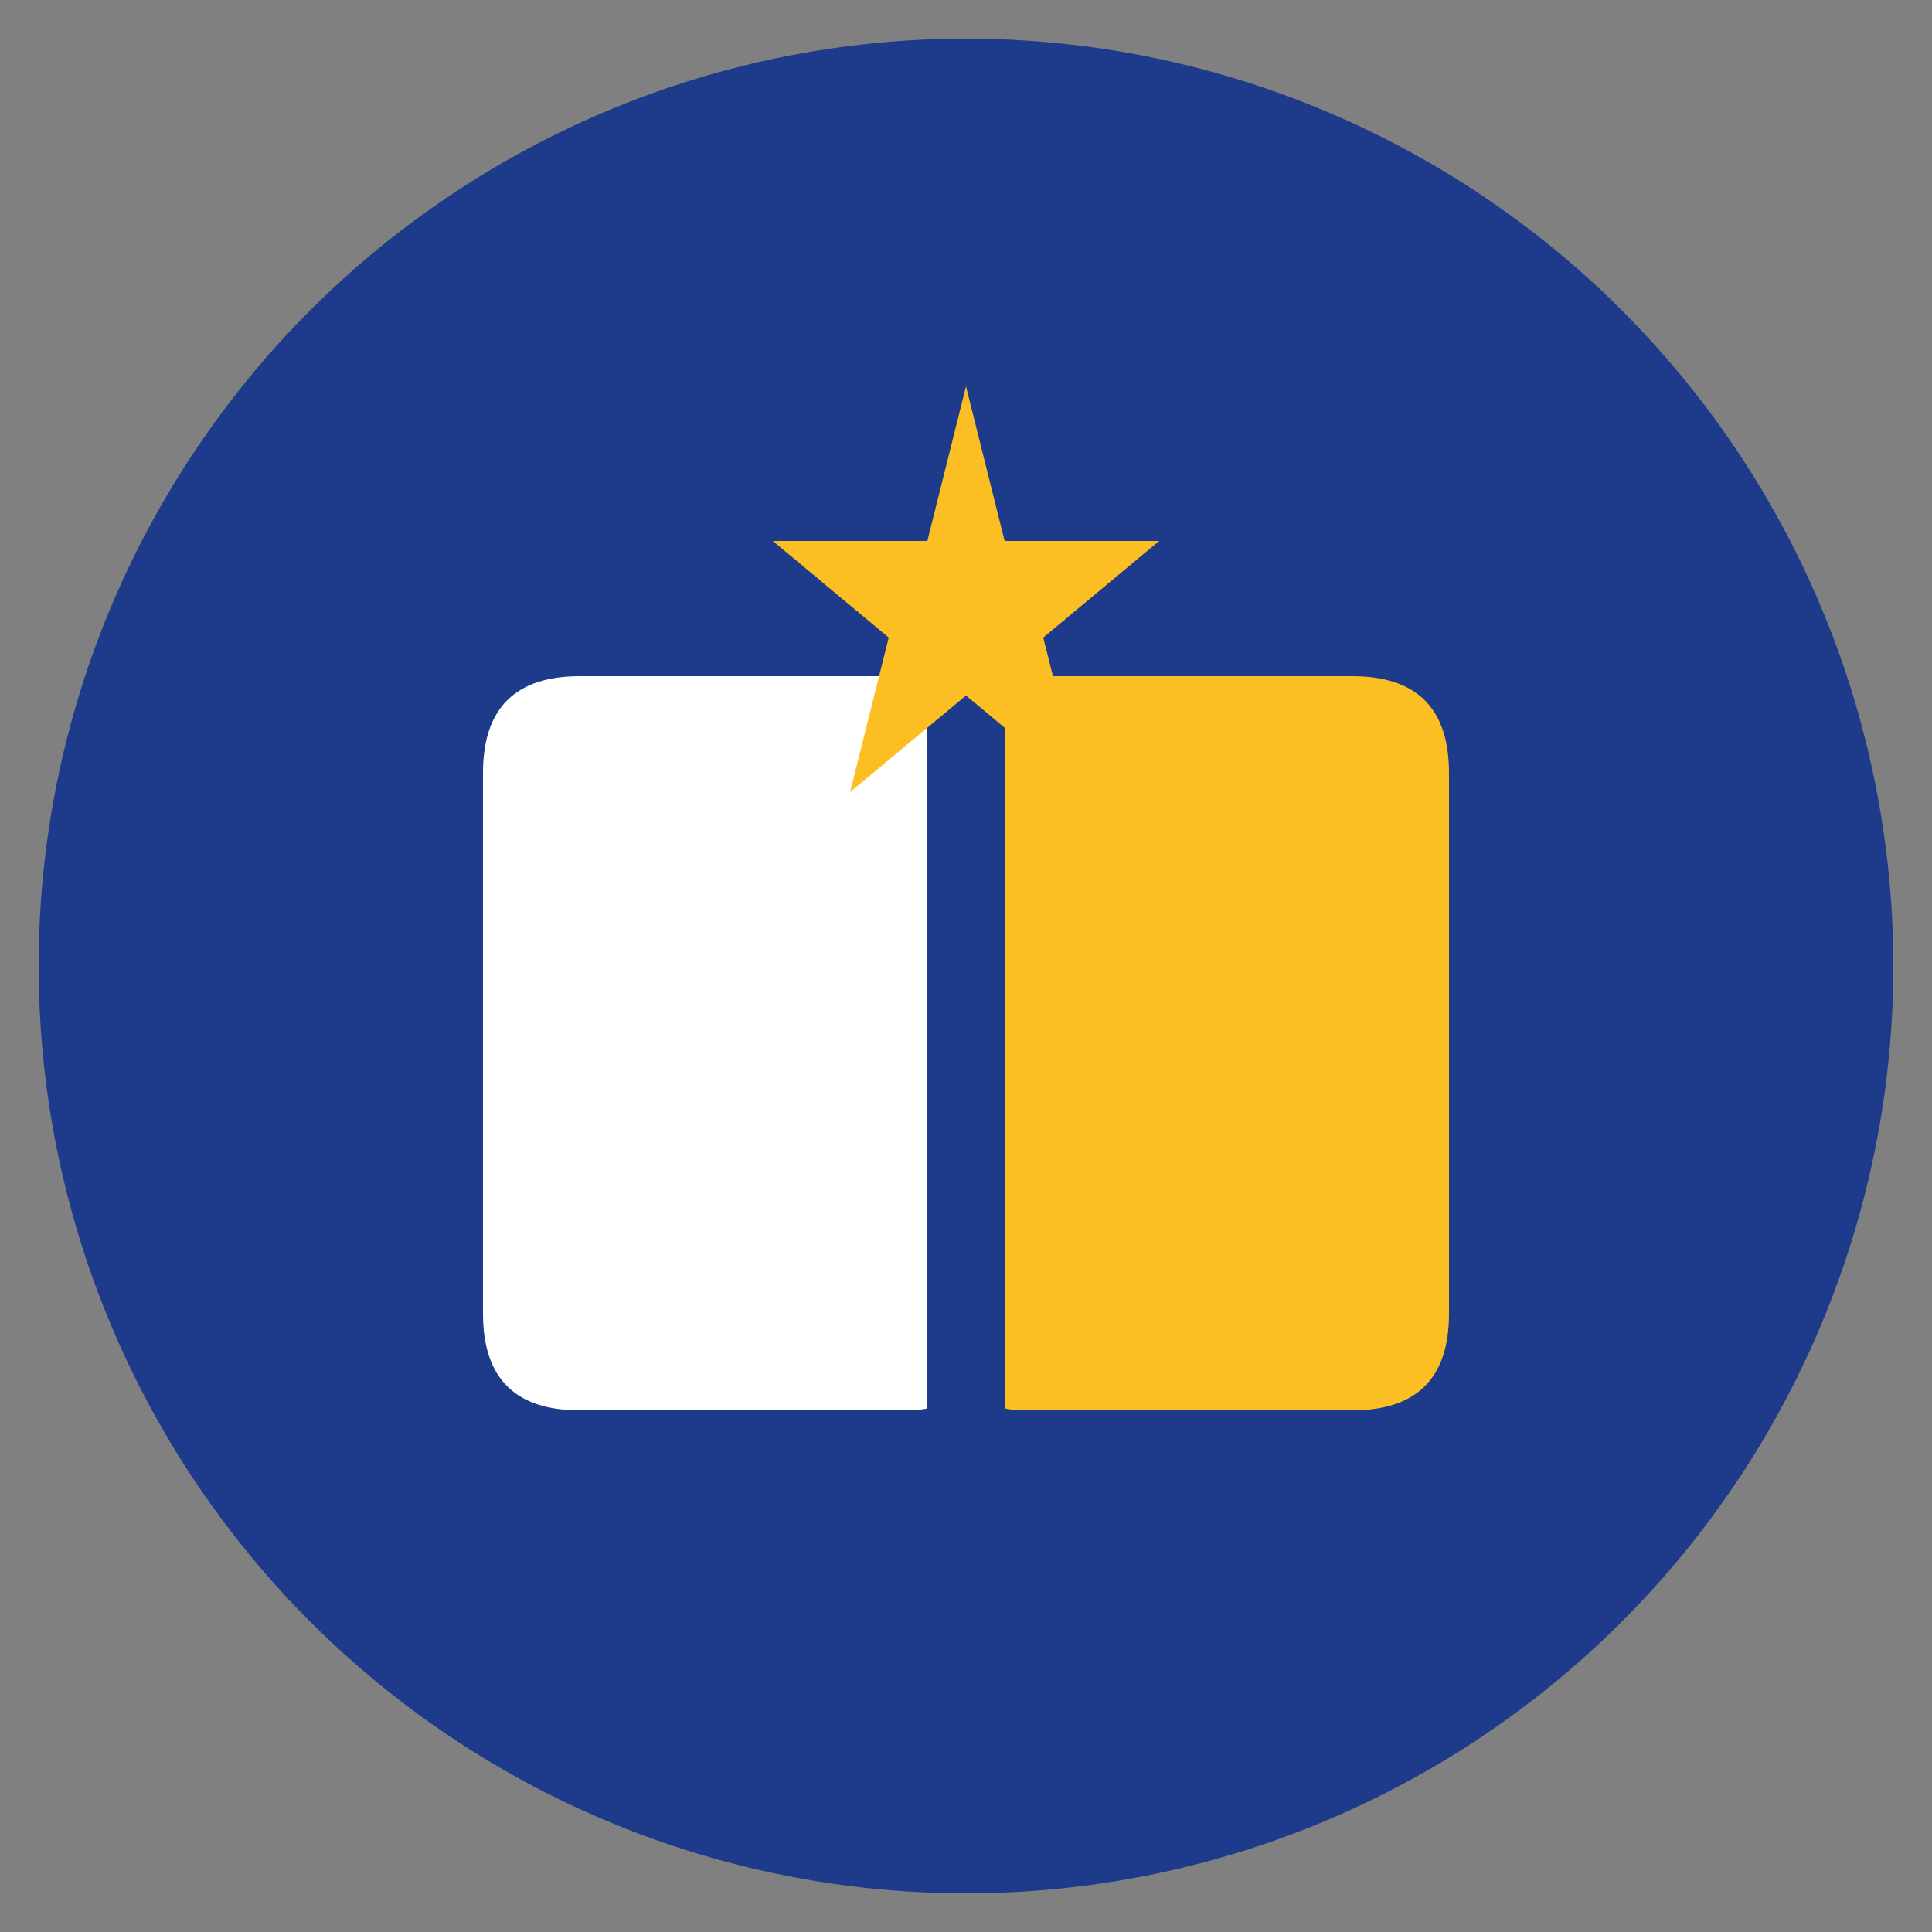 <svg viewBox="0 0 100 100" xmlns="http://www.w3.org/2000/svg">
  <rect x="0" y="0" width="100" height="100" fill="#808080" stroke="none"/>
  <!-- Outer circle - primary color -->
  <circle cx="50" cy="50" r="48" fill="#1e3a8a" />
  
  <!-- Open book pages - white and secondary -->
  <path d="M 25 40 Q 25 35 30 35 L 47 35 Q 50 35 50 38 L 50 70 Q 50 73 47 73 L 30 73 Q 25 73 25 68 Z" fill="#ffffff" />
  <path d="M 50 38 Q 50 35 53 35 L 70 35 Q 75 35 75 40 L 75 68 Q 75 73 70 73 L 53 73 Q 50 73 50 70 Z" fill="#fbbf24" />
  
  <!-- Book spine -->
  <rect x="48" y="35" width="4" height="38" fill="#1e3a8a" />
  
  <!-- Star above book -->
  <path d="M 50 20 L 52 28 L 60 28 L 54 33 L 56 41 L 50 36 L 44 41 L 46 33 L 40 28 L 48 28 Z" fill="#fbbf24" />
</svg>

